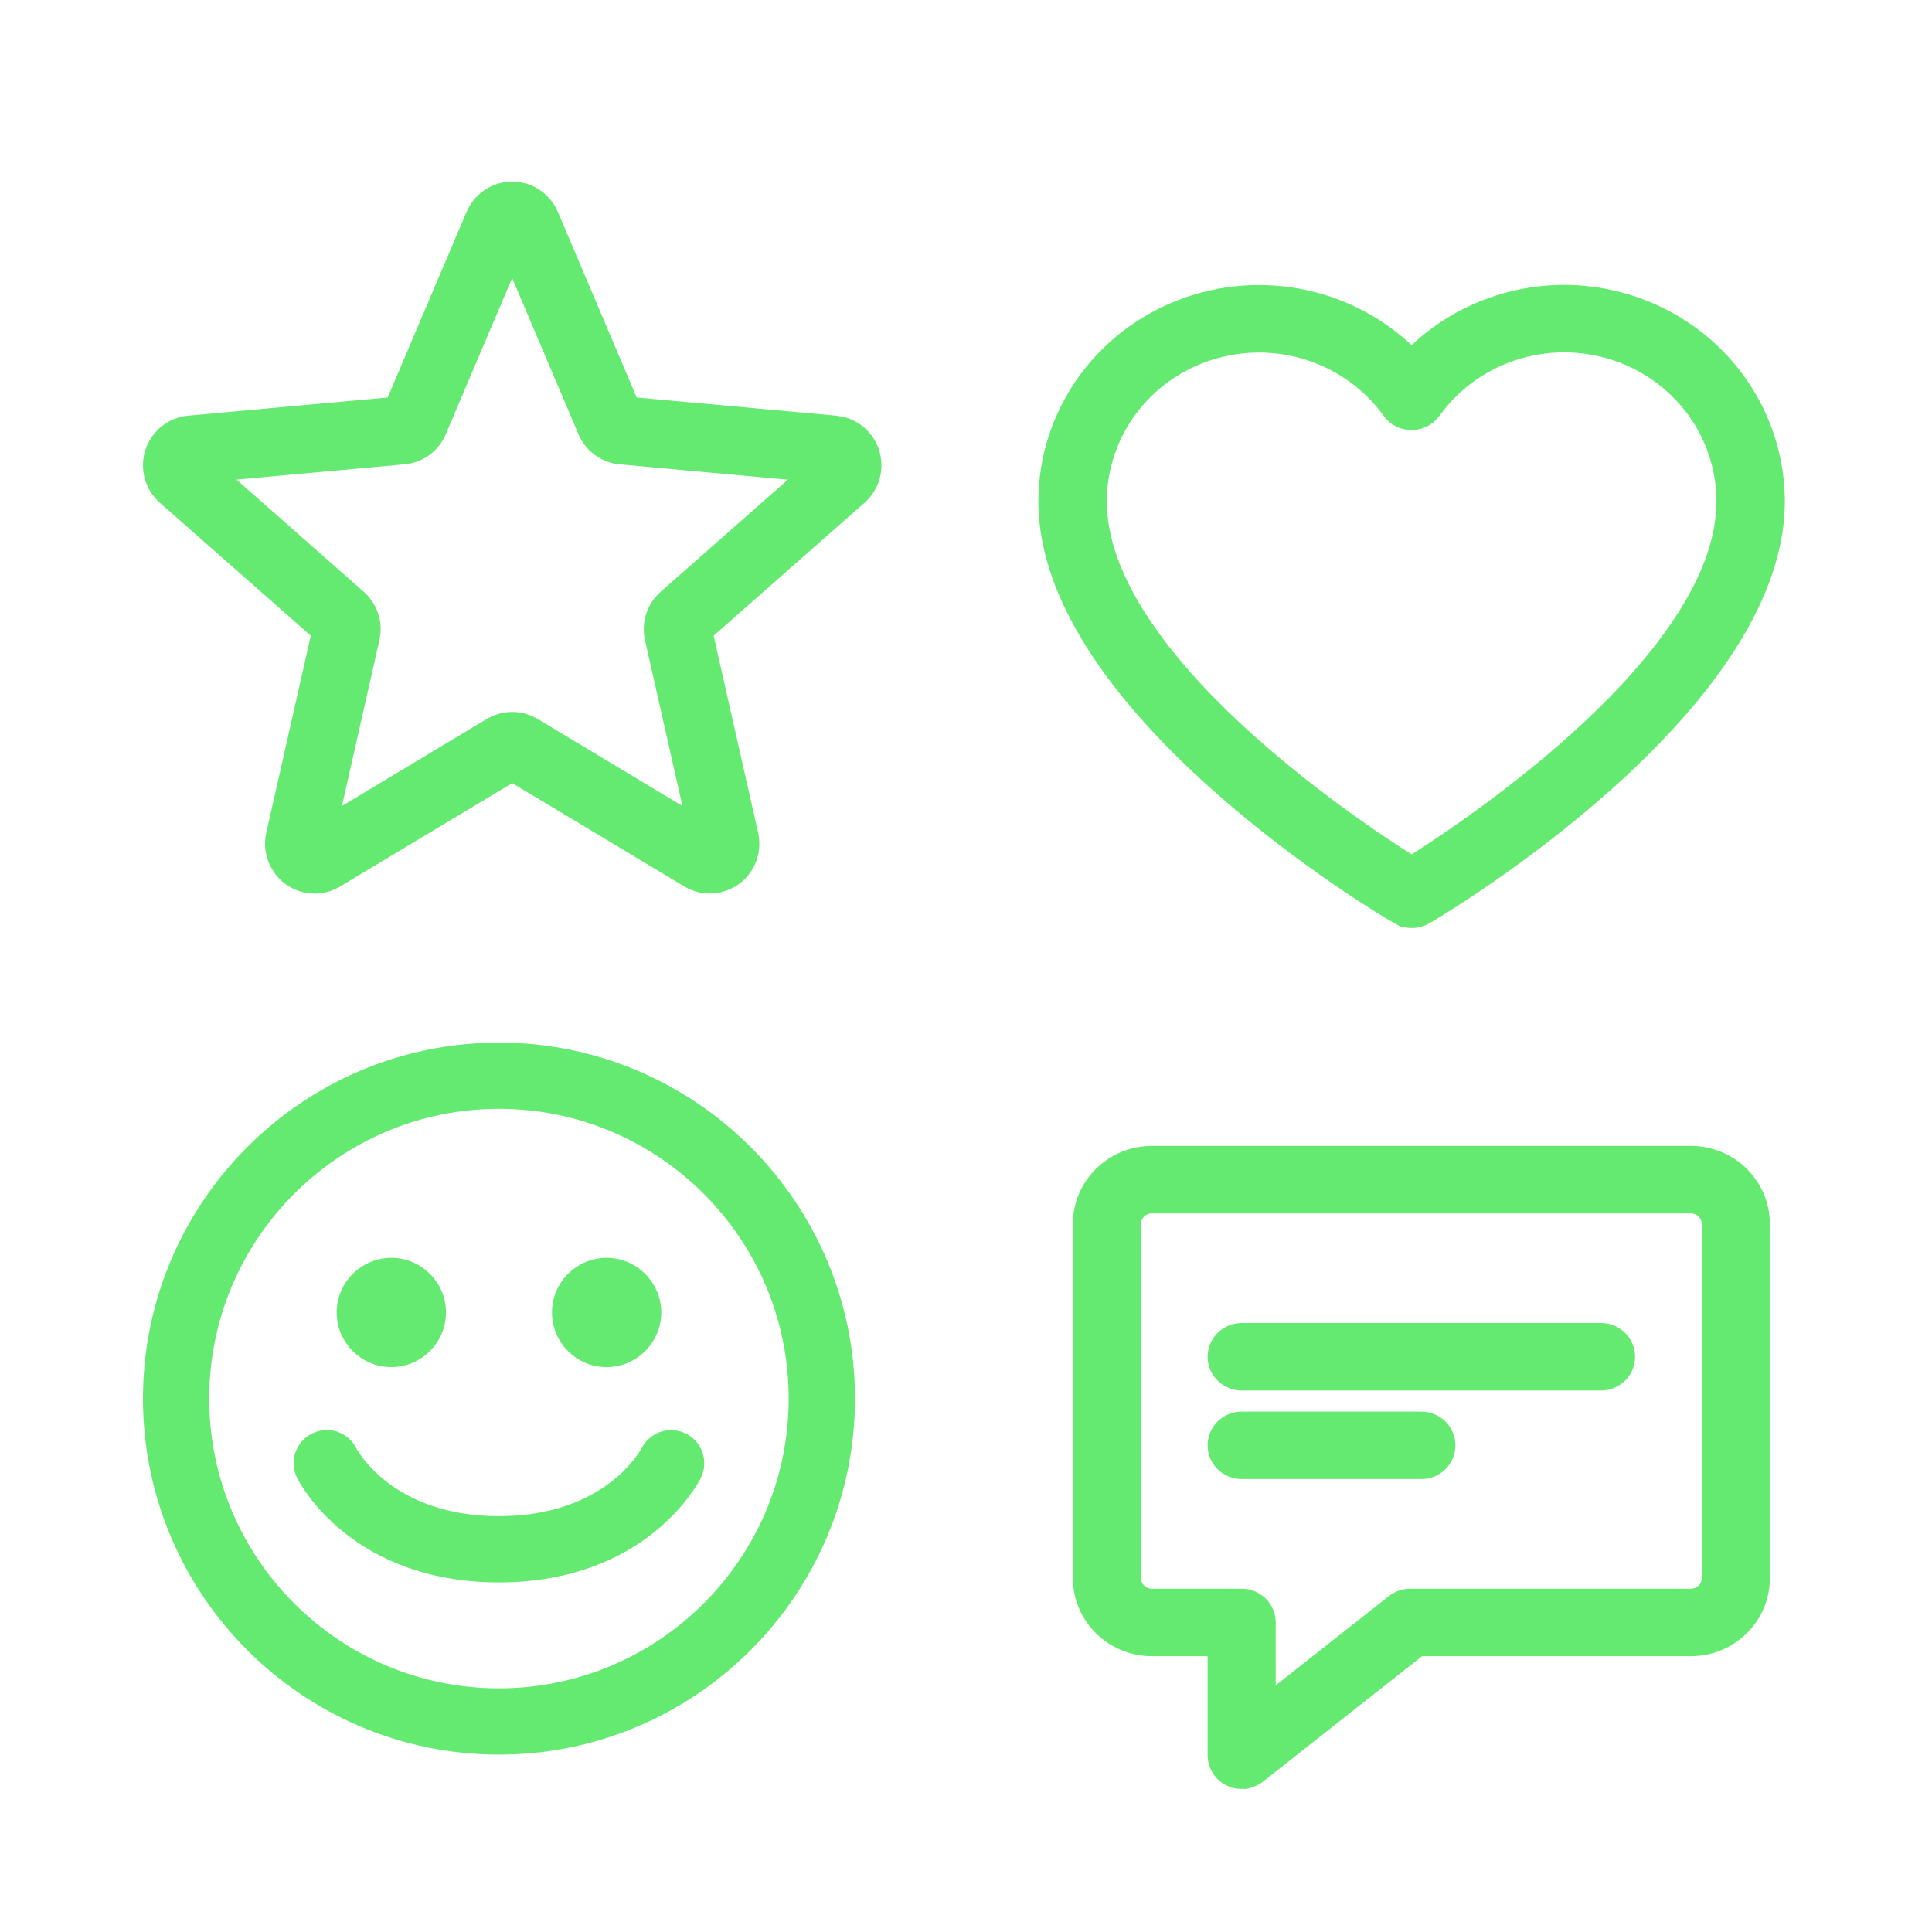 <?xml version="1.0" encoding="UTF-8"?> <svg xmlns="http://www.w3.org/2000/svg" width="50" height="50" viewBox="0 0 50 50" fill="none"><path d="M12.913 27.132C17.91 27.132 21.977 31.198 21.977 36.195C21.977 41.193 17.91 45.259 12.913 45.259C7.916 45.259 3.85 41.193 3.85 36.195C3.85 31.198 7.916 27.132 12.913 27.132ZM12.913 28.546C8.696 28.546 5.264 31.978 5.264 36.195C5.264 40.413 8.696 43.844 12.913 43.844C17.131 43.844 20.561 40.413 20.561 36.195C20.561 31.978 17.131 28.546 12.913 28.546ZM8.27 37.185C8.403 37.148 8.545 37.15 8.679 37.194C8.855 37.253 9.002 37.379 9.086 37.545C9.118 37.606 10.069 39.388 12.913 39.388C15.76 39.388 16.71 37.603 16.74 37.545C16.826 37.379 16.974 37.254 17.151 37.196C17.329 37.139 17.522 37.154 17.689 37.237L17.689 37.238C17.856 37.322 17.982 37.469 18.041 37.645C18.1 37.822 18.085 38.016 18.002 38.183C17.939 38.309 16.64 40.802 12.913 40.802C9.186 40.802 7.888 38.309 7.824 38.183C7.783 38.1 7.758 38.01 7.751 37.917C7.744 37.824 7.756 37.731 7.785 37.643C7.814 37.555 7.861 37.473 7.922 37.403C7.983 37.333 8.057 37.276 8.14 37.234L8.27 37.185ZM10.128 32.703C10.825 32.703 11.392 33.27 11.392 33.967C11.392 34.664 10.825 35.231 10.128 35.231C9.431 35.231 8.863 34.664 8.863 33.967C8.863 33.27 9.431 32.703 10.128 32.703ZM15.698 32.703C16.395 32.703 16.963 33.27 16.963 33.967C16.963 34.664 16.395 35.231 15.698 35.231C15.001 35.231 14.435 34.664 14.435 33.967C14.435 33.27 15.001 32.703 15.698 32.703Z" fill="#64EA71" stroke="#64EA71" stroke-width="0.3"></path><path d="M43.76 29.806C44.802 29.806 45.654 30.642 45.654 31.675V40.843C45.654 41.875 44.802 42.712 43.76 42.712H36.75L32.591 45.992C32.461 46.094 32.3 46.148 32.135 46.148V46.149C31.942 46.149 31.755 46.074 31.618 45.938C31.481 45.803 31.404 45.619 31.403 45.427V42.712H29.81C28.767 42.712 27.915 41.875 27.915 40.843V31.675C27.915 30.642 28.767 29.806 29.81 29.806H43.76ZM29.81 31.252C29.57 31.252 29.378 31.444 29.378 31.675V40.843C29.378 41.074 29.57 41.266 29.81 41.266H32.135C32.328 41.266 32.513 41.342 32.65 41.477C32.788 41.612 32.865 41.796 32.865 41.988V43.926L36.038 41.424C36.168 41.322 36.329 41.266 36.494 41.266H43.76C44 41.266 44.191 41.074 44.191 40.843V31.675C44.191 31.444 44 31.252 43.76 31.252H29.81ZM36.785 36.682C36.978 36.682 37.164 36.758 37.301 36.893C37.438 37.028 37.516 37.213 37.516 37.405C37.516 37.598 37.438 37.782 37.301 37.917C37.164 38.052 36.978 38.128 36.785 38.128H32.135C31.942 38.128 31.756 38.052 31.618 37.917C31.481 37.782 31.403 37.598 31.403 37.405C31.403 37.213 31.481 37.028 31.618 36.893C31.756 36.757 31.942 36.682 32.135 36.682H36.785ZM41.435 34.39C41.628 34.39 41.814 34.465 41.951 34.601C42.089 34.736 42.166 34.921 42.166 35.113C42.166 35.306 42.089 35.49 41.951 35.625C41.814 35.76 41.628 35.836 41.435 35.836H32.135C31.942 35.836 31.756 35.76 31.618 35.625C31.481 35.49 31.403 35.306 31.403 35.113C31.403 34.921 31.481 34.736 31.618 34.601C31.755 34.465 31.942 34.39 32.135 34.39H41.435Z" fill="#64EA71" stroke="#64EA71" stroke-width="0.3"></path><path d="M13.256 4.85C13.654 4.85 14.016 5.058 14.221 5.391L14.299 5.541L16.375 10.428L21.63 10.907L21.796 10.935C22.175 11.027 22.484 11.311 22.606 11.69C22.746 12.124 22.616 12.599 22.274 12.899L18.303 16.398L19.474 21.583C19.574 22.029 19.402 22.491 19.033 22.759L19.032 22.758C18.664 23.025 18.174 23.047 17.786 22.812L13.256 20.092L8.725 22.814C8.546 22.921 8.346 22.977 8.144 22.977C7.909 22.977 7.677 22.902 7.479 22.759C7.299 22.628 7.161 22.446 7.083 22.237C7.005 22.029 6.989 21.801 7.038 21.584L8.209 16.398L4.237 12.899V12.898C4.07 12.752 3.95 12.559 3.891 12.345C3.832 12.13 3.837 11.902 3.905 11.69C3.974 11.479 4.103 11.292 4.276 11.152C4.45 11.013 4.66 10.928 4.881 10.907L10.136 10.428L12.213 5.542L12.291 5.392C12.495 5.058 12.858 4.85 13.256 4.85ZM11.399 11.178L11.4 11.179C11.239 11.564 10.878 11.829 10.46 11.867L5.761 12.295L9.313 15.426C9.589 15.668 9.728 16.024 9.696 16.383L9.672 16.536L8.626 21.168L12.674 18.736H12.675C12.854 18.63 13.054 18.575 13.256 18.575C13.458 18.575 13.658 18.63 13.837 18.736H13.838L17.885 21.169L16.839 16.537C16.794 16.337 16.803 16.128 16.866 15.933C16.929 15.738 17.044 15.563 17.197 15.428L20.749 12.297L16.052 11.868V11.869C15.847 11.851 15.65 11.776 15.484 11.654C15.319 11.533 15.189 11.368 15.109 11.179L13.255 6.813L11.399 11.178ZM10.071 10.584L10.12 10.579L10.098 10.554C10.087 10.563 10.078 10.573 10.071 10.584Z" fill="#64EA71" stroke="#64EA71" stroke-width="0.3"></path><path d="M40.48 7.523C41.954 7.525 43.367 8.1 44.41 9.121C45.453 10.143 46.039 11.529 46.041 12.975C46.041 14.335 45.481 15.677 44.652 16.921C43.823 18.166 42.715 19.325 41.602 20.319C39.382 22.301 37.119 23.649 36.918 23.764L36.919 23.765C36.805 23.832 36.674 23.867 36.541 23.867C36.41 23.867 36.282 23.832 36.169 23.767V23.768C35.972 23.661 33.695 22.308 31.466 20.319C30.351 19.325 29.242 18.166 28.412 16.921C27.583 15.677 27.023 14.335 27.023 12.975C27.024 11.881 27.361 10.813 27.988 9.909C28.616 9.006 29.506 8.308 30.543 7.907C31.579 7.506 32.715 7.42 33.802 7.659C34.839 7.887 35.785 8.402 36.532 9.141C37.031 8.648 37.62 8.251 38.27 7.975C38.968 7.678 39.72 7.524 40.48 7.523ZM41.714 9.155C40.884 8.899 39.992 8.907 39.168 9.181C38.344 9.454 37.63 9.978 37.131 10.675C37.063 10.77 36.972 10.847 36.868 10.9C36.764 10.953 36.648 10.98 36.531 10.98C36.414 10.98 36.298 10.953 36.193 10.9C36.089 10.847 35.999 10.77 35.931 10.675C35.431 9.979 34.718 9.457 33.895 9.185C33.071 8.912 32.18 8.903 31.351 9.16C30.522 9.417 29.799 9.925 29.285 10.61C28.772 11.296 28.495 12.125 28.494 12.975C28.494 13.968 28.896 14.989 29.537 15.986C30.178 16.982 31.05 17.942 31.974 18.807C33.76 20.478 35.724 21.78 36.533 22.29C37.343 21.778 39.307 20.475 41.092 18.805C42.016 17.94 42.888 16.981 43.528 15.985C44.169 14.989 44.571 13.967 44.571 12.975C44.571 12.124 44.295 11.295 43.781 10.608C43.268 9.922 42.544 9.412 41.714 9.155Z" fill="#64EA71" stroke="#64EA71" stroke-width="0.3"></path></svg> 